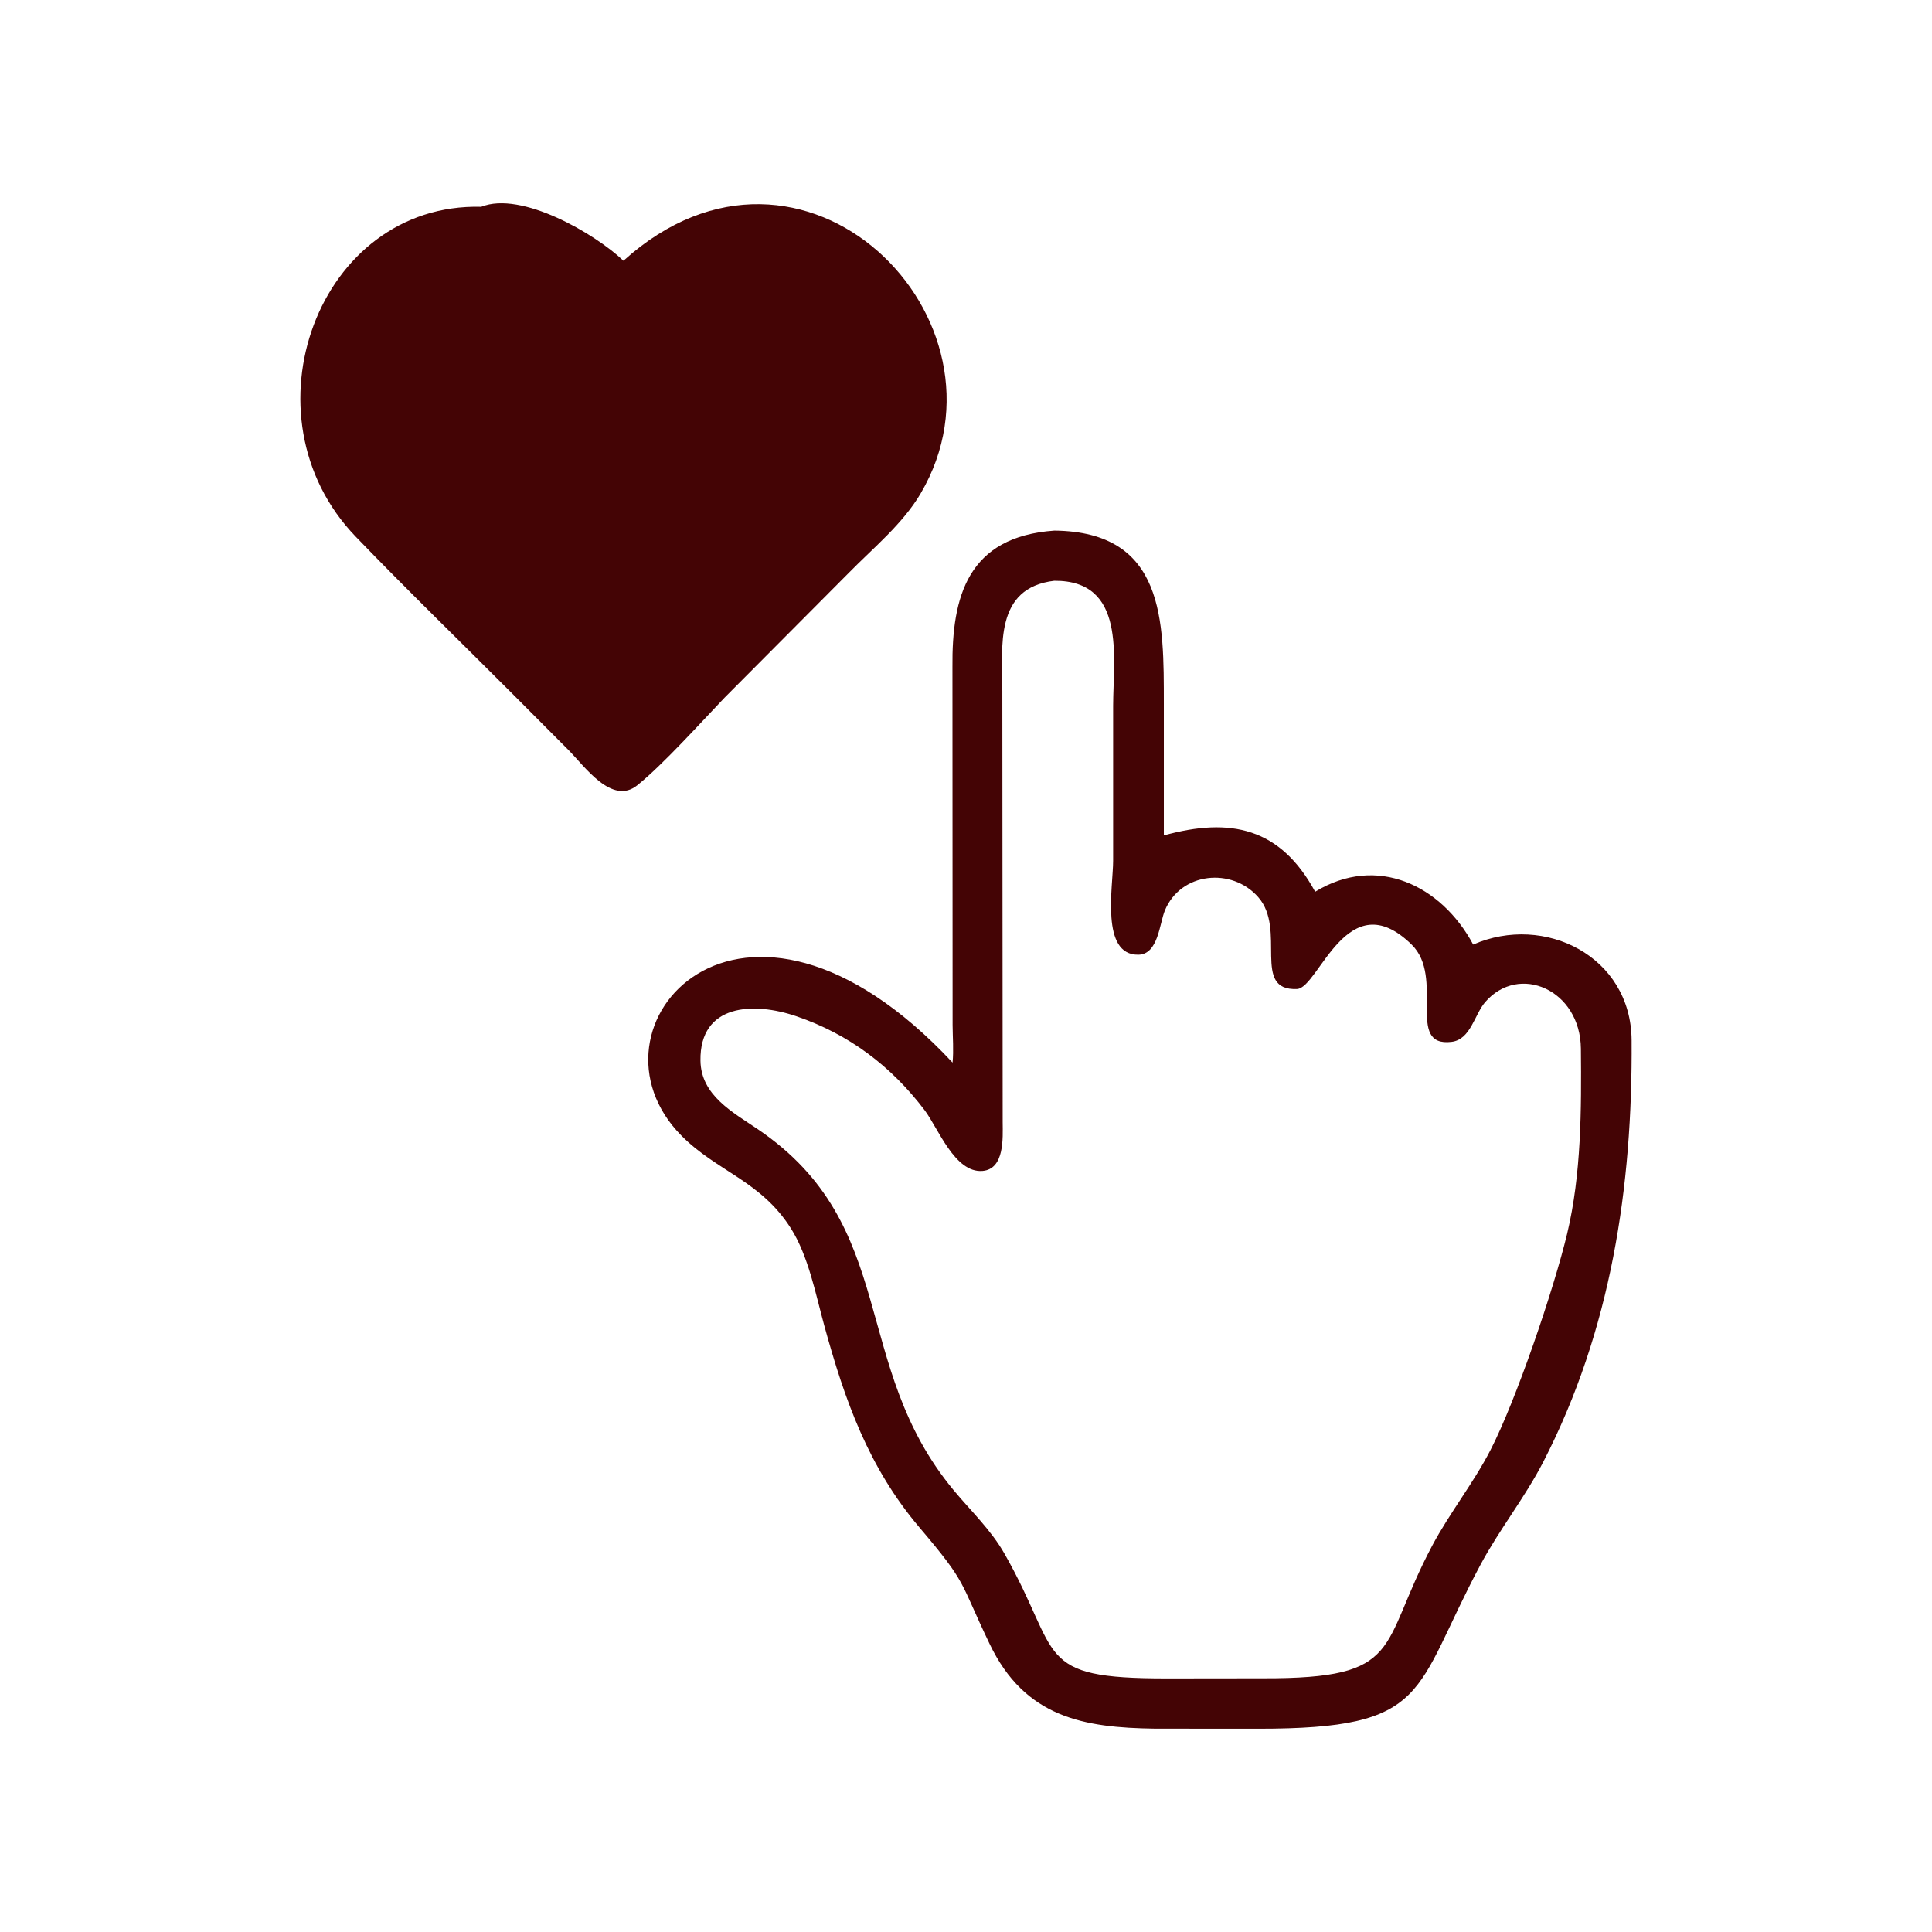 <?xml version="1.0" encoding="UTF-8"?>
<svg id="Ebene_1" data-name="Ebene 1" xmlns="http://www.w3.org/2000/svg" viewBox="0 0 512 512">
  <defs>
    <style>
      .cls-1 {
        fill: #440405;
      }
    </style>
  </defs>
  <path class="cls-1" d="M192.01,184.9c-6.21,6.5-16.25,17.67-23.1,23.19-6.73,5.44-13.92-4.97-18.31-9.38l-14.37-14.42c-13.97-13.99-28.19-27.79-41.92-42.03-30.87-31.98-9.98-88.57,33.21-87.46,10.62-4.28,30.19,7.13,37.7,14.3,47.62-43.05,105.86,15.69,78.74,61.71-4.7,7.99-12.43,14.3-18.9,20.88l-33.05,33.21Z"/>
  <path class="cls-1" d="M252.44,281.6c.32-3.27.03-6.68.01-9.97l-.04-94.82c-.18-18.74,4.04-34.59,27.04-36.2,29.32.33,28.97,23.93,28.98,45.91v34.87c17.7-4.87,30.86-2.06,40.1,14.93,16.37-9.99,33.45-1.72,41.88,14,18.88-8.26,41.82,3.08,41.98,25.32.27,38.92-5.42,76.86-23.43,111.82-4.91,9.51-11.61,17.84-16.63,27.24-18.05,33.77-12.91,43.45-58.95,43.43l-27.31-.02c-18.83-.25-34.46-2.92-43.82-22.48-8.14-16.99-5.75-15.72-18.55-30.8-13.56-15.98-19.79-33.65-25.26-53.55-2.27-8.28-4.2-18.39-8.8-25.68-7.98-12.67-19.57-15.11-28.98-24.57-28.4-28.54,15.68-79.48,71.78-19.44ZM279.45,153.9c-16.03,1.9-13.82,17.39-13.82,29.26l.09,114.26c.03,4.11.53,12.4-5.33,12.89-7.37.62-11.78-11.39-15.37-16.12-8.87-11.69-20-20.09-33.93-24.86-11.42-3.91-25.68-3.32-25.46,11.75.13,9.22,8.59,13.68,15.24,18.2,37.7,25.6,24.26,62.38,51.83,95.61,4.6,5.54,9.89,10.51,13.48,16.82,15.4,27.08,7.47,33.12,43.06,33.09l25.47-.03c37.75.09,30.51-8.17,44.83-35.14,4.65-8.74,10.9-16.53,15.45-25.35,6.8-13.21,16.77-42.54,20.31-57.31,3.78-15.79,3.8-32.9,3.65-49.06-.14-15.64-16.43-22.71-25.38-12.32-2.84,3.3-3.82,9.89-8.88,10.51-12.36,1.5-1.65-17.03-10.59-25.77-17.07-16.71-24.59,11.52-30.38,11.77-12.16.52-2.67-15.71-10.28-24.35-6.99-7.95-20.52-6.63-24.73,3.52-1.44,3.46-1.76,11.65-7.02,11.74-10.14.18-6.7-18.14-6.7-24.91v-41.05c.03-12.98,3.49-33.24-15.55-33.14Z"/>
</svg>